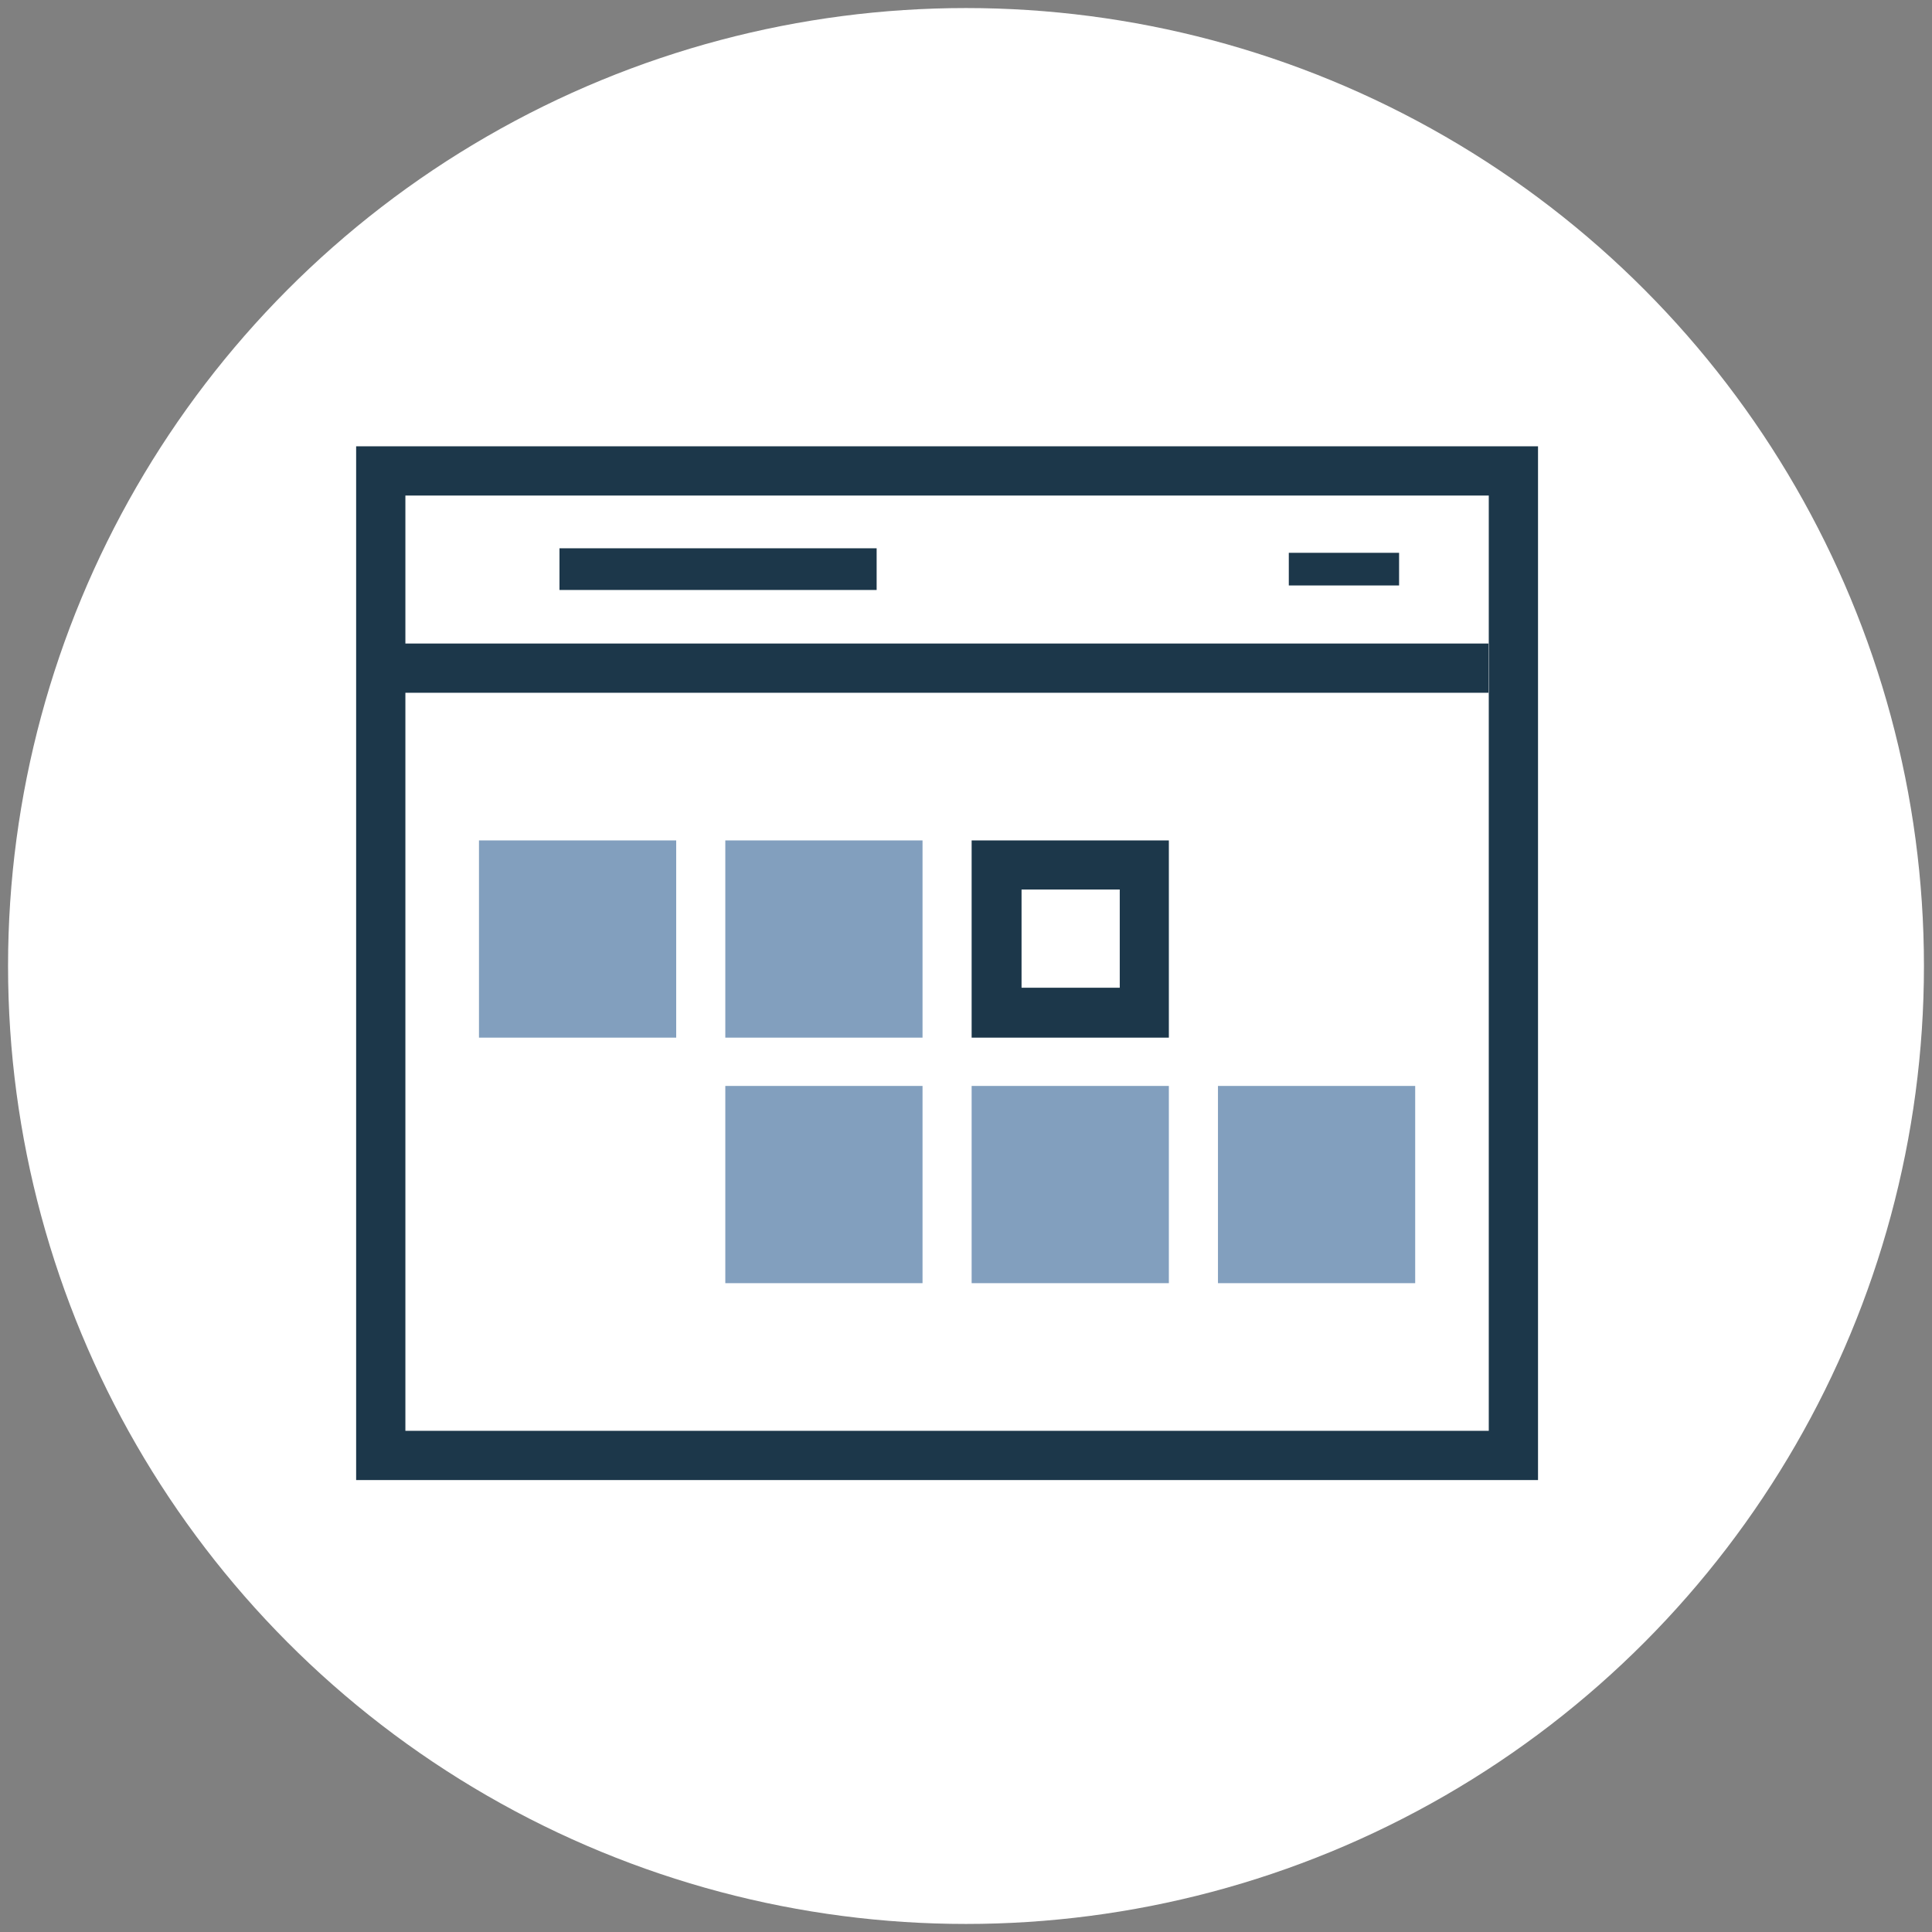 <?xml version="1.0" encoding="utf-8"?>
<!-- Generator: Adobe Illustrator 23.1.1, SVG Export Plug-In . SVG Version: 6.00 Build 0)  -->
<svg version="1.1" id="Layer_1" xmlns="http://www.w3.org/2000/svg" xmlns:xlink="http://www.w3.org/1999/xlink" x="0px" y="0px"
	 width="240px" height="240px" viewBox="0 0 240 240" style="enable-background:new 0 0 240 240;" xml:space="preserve">
<rect x="0" y="0" width="240" height="240" fill="#808080" stroke="none"/>
<style type="text/css">
	.st0{fill:#FFFFFF;}
	.st1{fill:none;stroke:#1C374A;stroke-width:6.117;stroke-miterlimit:10;}
	.st2{fill:none;stroke:#1C374A;stroke-width:5.179;stroke-miterlimit:10;}
	.st3{fill:#829FBE;}
	.st4{fill:#1C374A;}
	.st5{fill:none;stroke:#1C374A;stroke-width:4.056;stroke-miterlimit:10;}
</style>
<g>
	<circle class="st0" cx="120" cy="120" r="119"/>
</g>
<g>
	<rect x="47.3" y="58.5" class="st1" width="140.7" height="122.3"/>
	<line class="st1" x1="184.9" y1="83" x2="47.3" y2="83"/>
	<line class="st2" x1="69.5" y1="70.7" x2="108.9" y2="70.7"/>
	<rect x="59.5" y="104.4" class="st3" width="24.5" height="24.5"/>
	<rect x="90.1" y="104.4" class="st3" width="24.5" height="24.5"/>
	<path class="st4" d="M139.1,110.5v12.2h-12.2v-12.2H139.1 M145.2,104.4h-24.5v24.5h24.5V104.4L145.2,104.4z"/>
	<rect x="120.7" y="134.9" class="st3" width="24.5" height="24.5"/>
	<rect x="151.3" y="134.9" class="st3" width="24.5" height="24.5"/>
	<rect x="90.1" y="134.9" class="st3" width="24.5" height="24.5"/>
	<line class="st5" x1="160.1" y1="70.7" x2="173.8" y2="70.7"/>
</g>
</svg>
